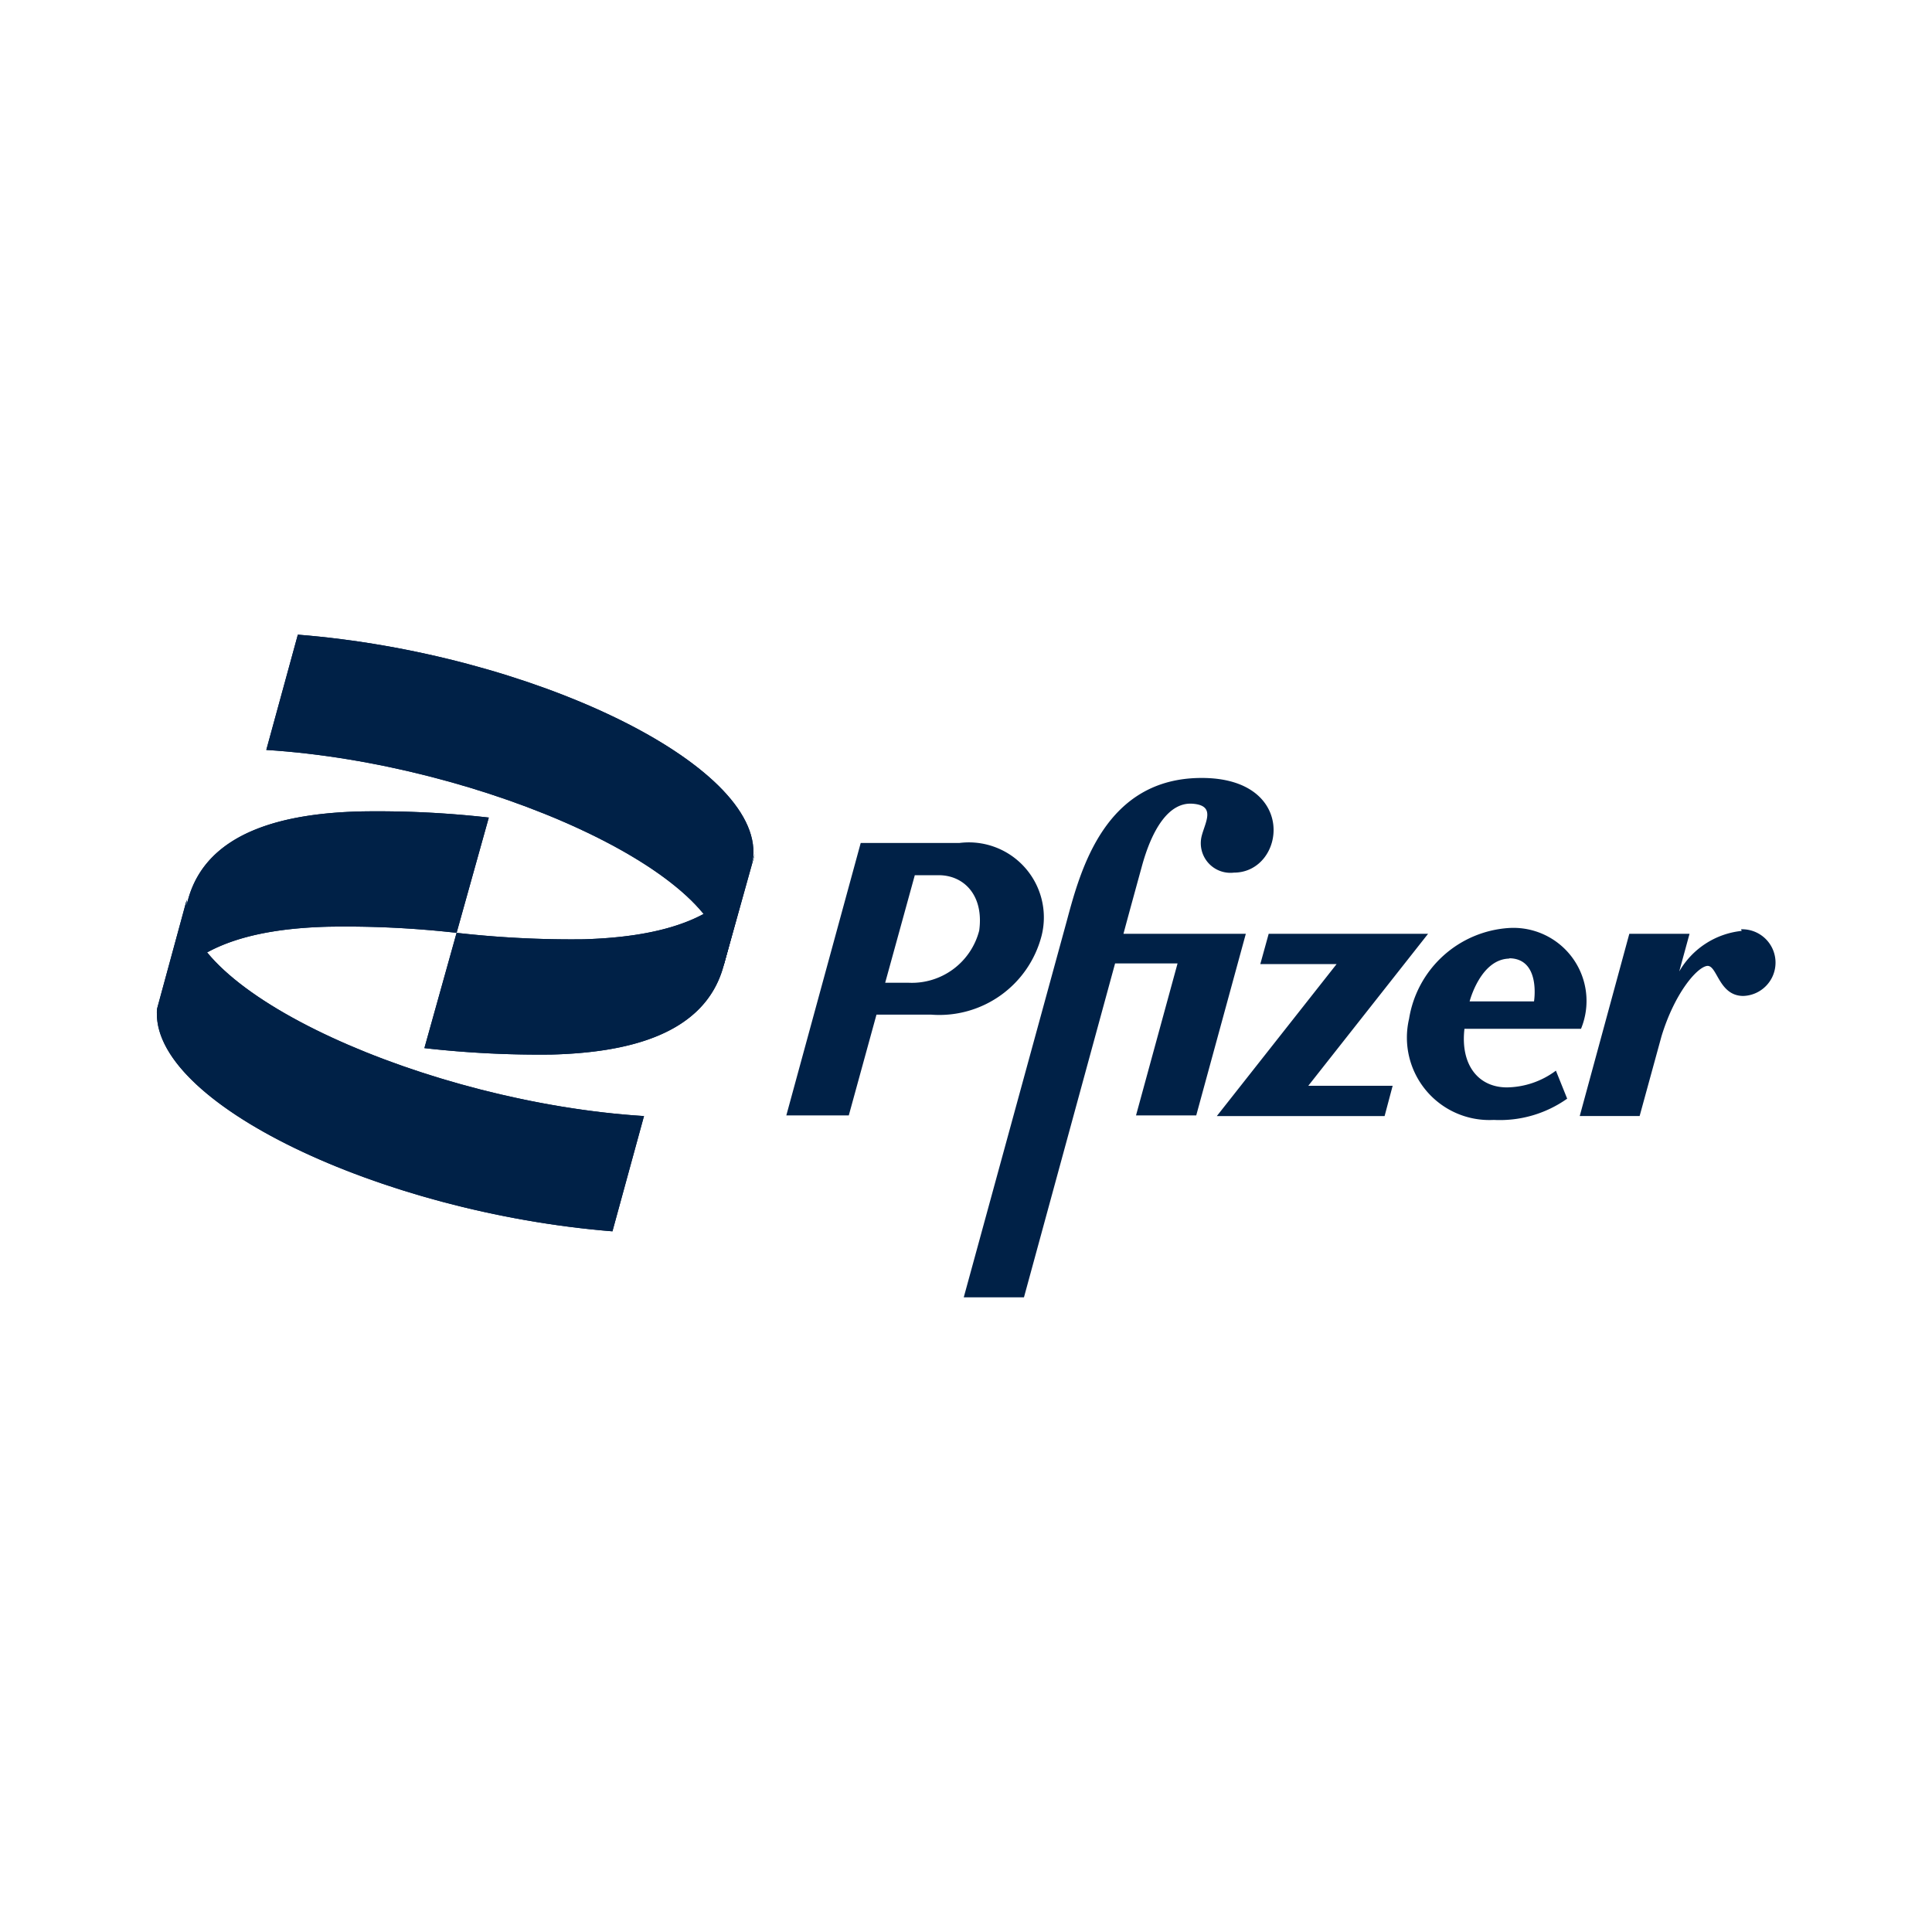 <svg xmlns="http://www.w3.org/2000/svg" id="Layer_1" data-name="Layer 1" viewBox="0 0 60 60"><defs><style>.cls-1{fill:#002147;}</style></defs><path class="cls-1" d="M5.84,27.94c.59-2.16,3.07-2.68,5.34-2.74a30.71,30.71,0,0,1,4,.19l-1,3.58a30.71,30.71,0,0,0-4-.19c-2.27.06-4.75.58-5.34,2.75Z"></path><path class="cls-1" d="M26.73,26.18l-2.31,8.46h1.94l.86-3.13h1.69a3.28,3.28,0,0,0,3.44-2.46,2.33,2.33,0,0,0-2.56-2.87Zm1.68,1h.74c.79,0,1.41.63,1.26,1.72a2.16,2.16,0,0,1-2.2,1.62h-.72Zm18.45,1.64a3.36,3.36,0,0,0-3.1,2.82,2.56,2.56,0,0,0,2.63,3.14,3.62,3.62,0,0,0,2.28-.66l-.35-.87a2.6,2.6,0,0,1-1.52.52c-.89,0-1.45-.7-1.32-1.82H49.1a2.27,2.27,0,0,0-2.24-3.13Zm0,.94c1,0,.78,1.34.78,1.34h-2s.34-1.33,1.25-1.33ZM33.13,28.6l-3.2,11.69H31.8l2.83-10.37h1.94l-1.29,4.72h1.87L38.69,29h-3.8c.19-.71.4-1.47.57-2.09.31-1.14.83-2,1.57-1.95s.4.57.29,1a.92.92,0,0,0,1,1.14c1.6,0,2-2.94-1-2.94S33.56,27,33.13,28.6Z"></path><path class="cls-1" d="M39.4,29l-.26.94h2.37l-3.72,4.72H43l.25-.94H40.63L44.35,29Zm14.69-.09a2.54,2.54,0,0,0-1.94,1.26L52.47,29H50.6l-1.54,5.66h1.86l.68-2.48C52,30.87,52.67,30.07,53,30s.36.93,1.14.93a1,1,0,0,0-.07-2.07ZM20,34.66c-6.7-.42-14.47-3.87-14.2-6.72l-.92,3.38c-.28,2.9,6.93,6.34,14.14,6.92Z"></path><path class="cls-1" d="M22.47,30c-.59,2.17-3.06,2.69-5.34,2.75a31.61,31.61,0,0,1-3.95-.2l1-3.58a31.61,31.61,0,0,0,3.95.2c2.28-.07,4.75-.58,5.34-2.75Z"></path><path class="cls-1" d="M8.27,23.29c6.7.42,14.47,3.87,14.2,6.71l.92-3.38c.28-2.89-6.93-6.34-14.14-6.91Z"></path><path class="cls-1" d="M5.84,27.94c.59-2.16,3.07-2.68,5.34-2.74a30.71,30.71,0,0,1,4,.19l-1,3.58a30.71,30.71,0,0,0-4-.19c-2.27.06-4.75.58-5.34,2.75Z"></path><path class="cls-1" d="M20,34.66c-6.7-.42-14.47-3.87-14.2-6.72l-.92,3.38c-.28,2.9,6.93,6.34,14.14,6.92Z"></path><path class="cls-1" d="M22.47,30c-.59,2.17-3.06,2.69-5.34,2.75a31.61,31.61,0,0,1-3.95-.2l1-3.58a31.61,31.61,0,0,0,3.95.2c2.28-.07,4.75-.58,5.34-2.75Z"></path><path class="cls-1" d="M8.27,23.29c6.7.42,14.47,3.87,14.2,6.71l.92-3.38c.28-2.89-6.93-6.34-14.14-6.91Z"></path></svg>